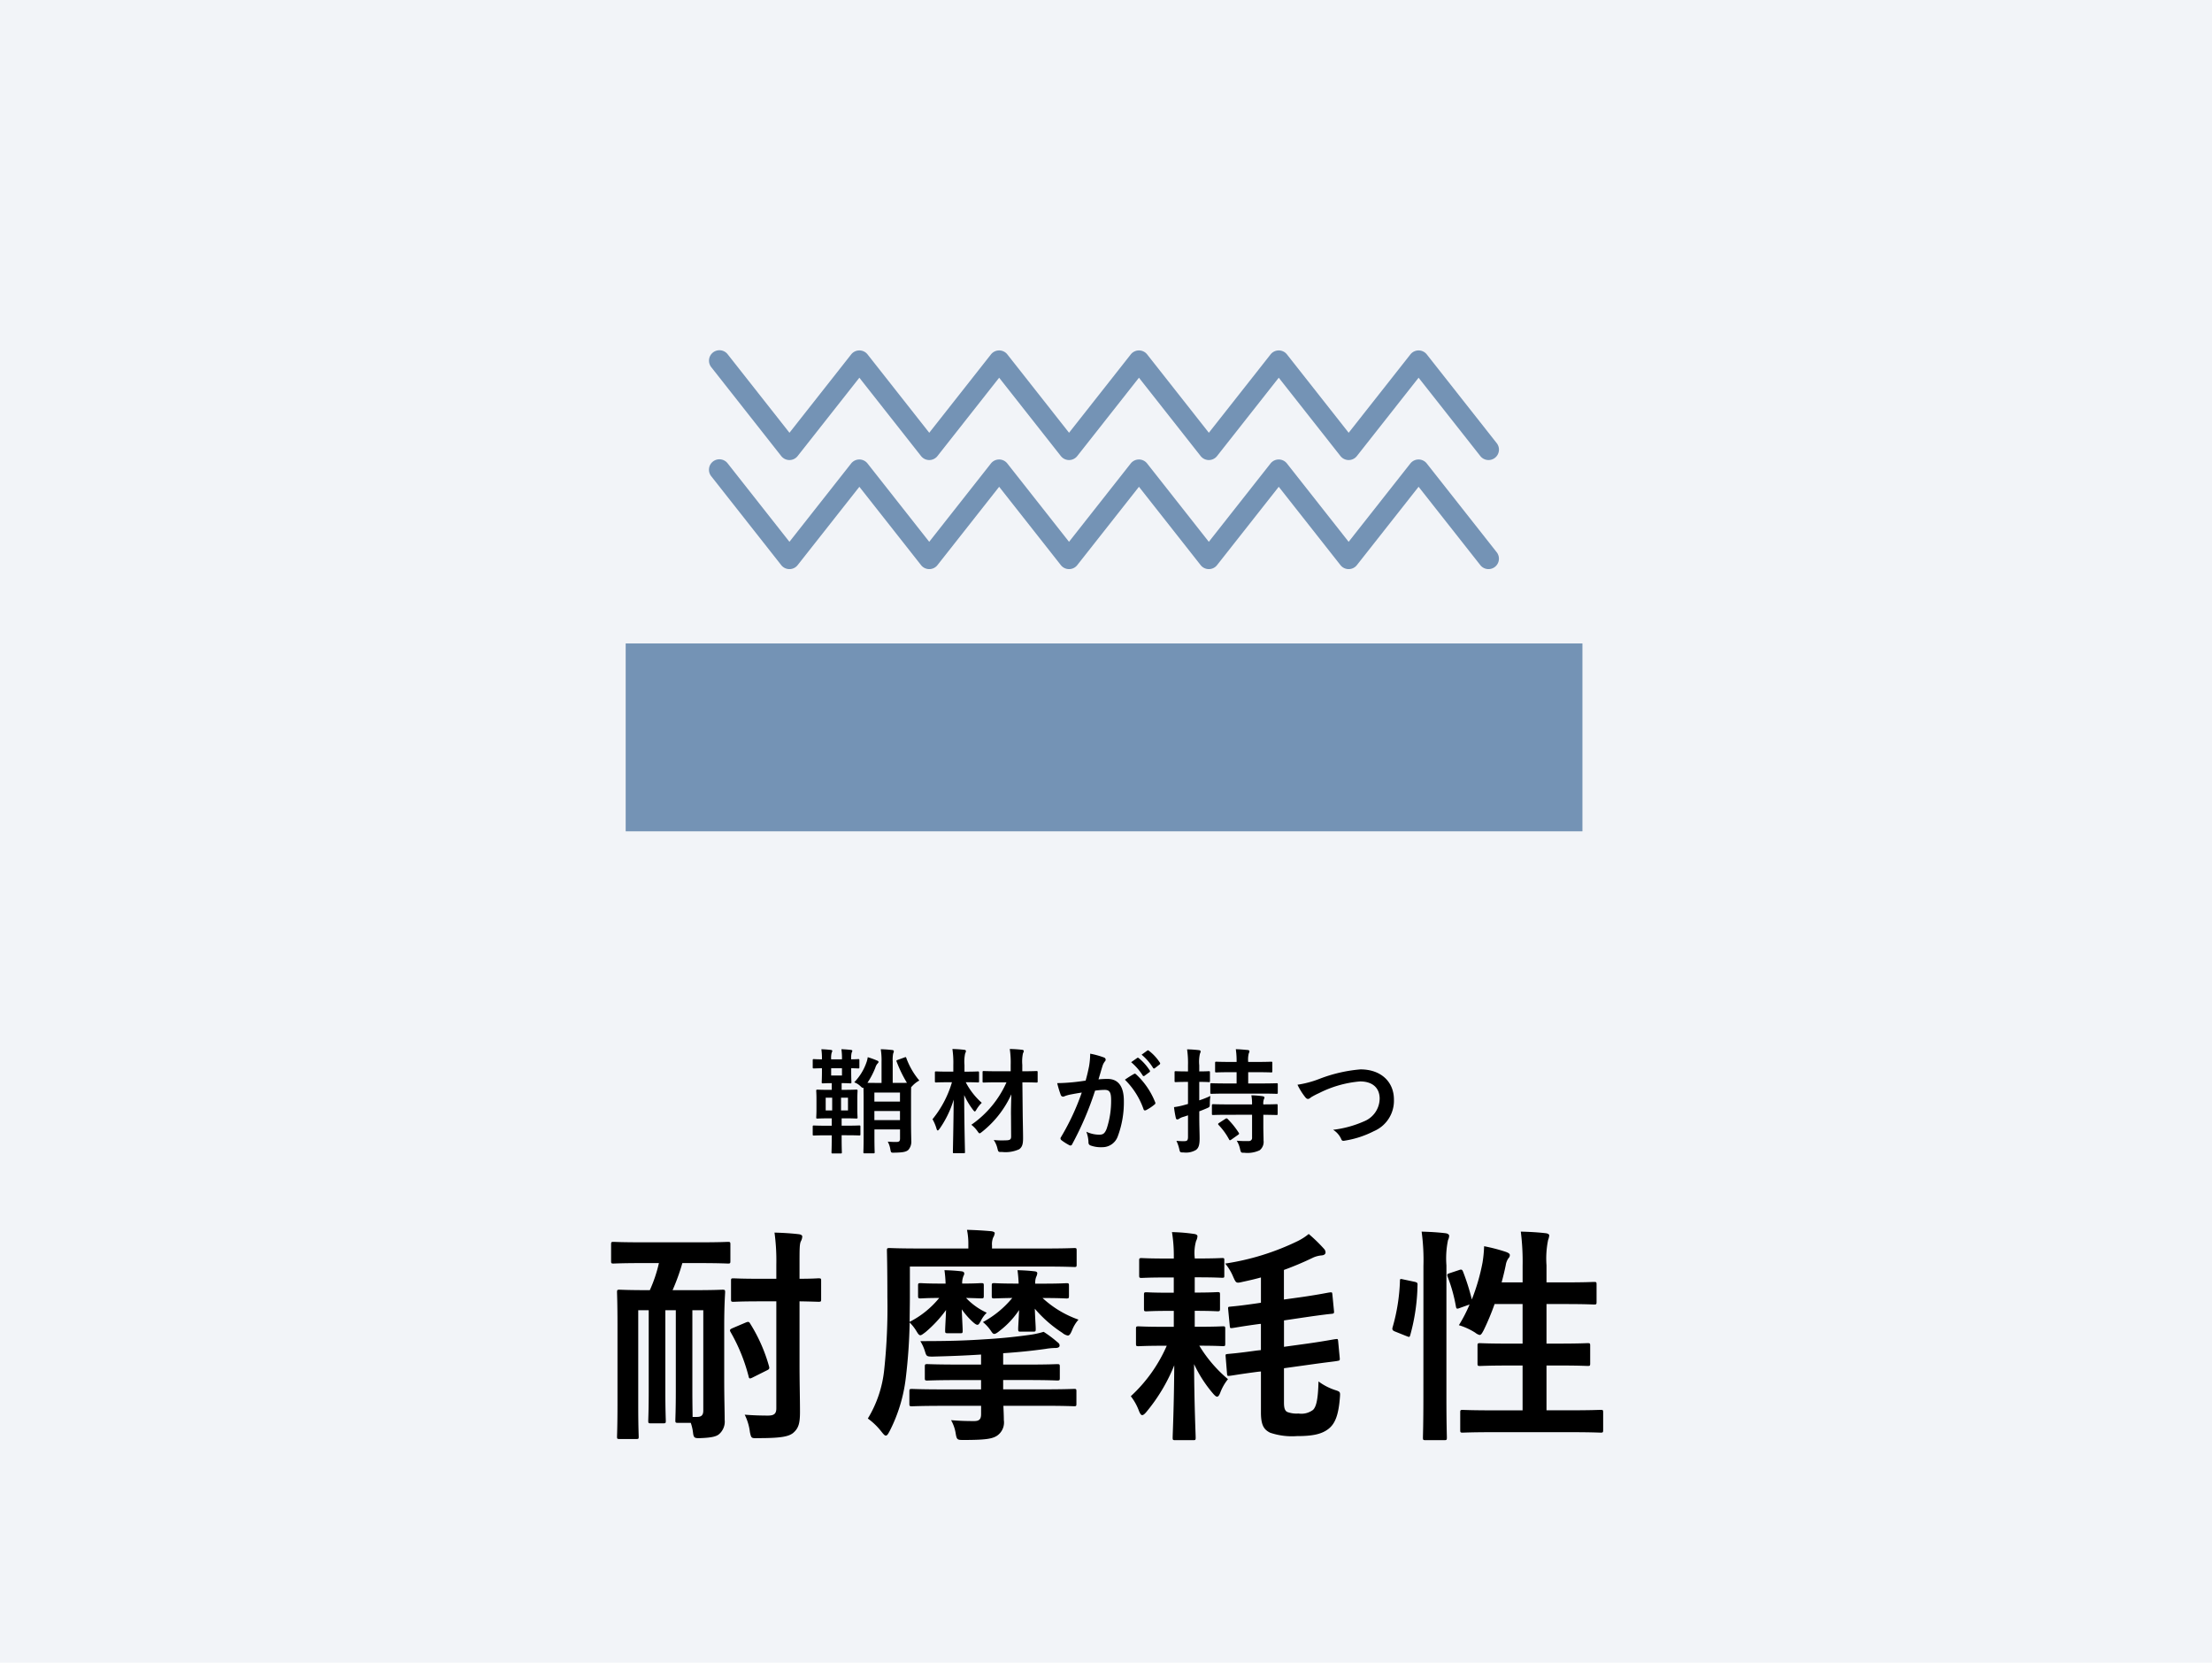<svg xmlns="http://www.w3.org/2000/svg" width="350" height="263" viewBox="0 0 350 263">
  <g id="グループ_11203" data-name="グループ 11203" transform="translate(-140 -1696)">
    <g id="グループ_11256" data-name="グループ 11256">
      <rect id="長方形_7205" data-name="長方形 7205" width="350" height="263" transform="translate(140 1696)" fill="#f2f4f8"/>
      <path id="パス_7853" data-name="パス 7853" d="M-32.922-13.356c-.234.09-.288.108-.2.306A20.466,20.466,0,0,0-31.5-9.72c-.324.018-.828.018-1.638.018h-.612v-3.384a5.432,5.432,0,0,1,.072-1.26,1,1,0,0,0,.108-.378c0-.09-.09-.162-.27-.18-.612-.072-1.152-.108-1.8-.126a11.15,11.15,0,0,1,.126,2V-9.7h-.558c-.828,0-1.35,0-1.674-.018A12.648,12.648,0,0,0-36.5-12.1a1.861,1.861,0,0,1,.306-.612c.144-.144.2-.2.2-.324,0-.108-.126-.162-.306-.234a12.744,12.744,0,0,0-1.4-.5,4.013,4.013,0,0,1-.216.864,8.557,8.557,0,0,1-1.926,3.114,2.678,2.678,0,0,1,.972.594c.27.252.36.342.5.252,0,.4.018.972.018,1.8v6.03c0,1.548-.036,2.25-.036,2.358,0,.18.018.2.2.2h1.368c.2,0,.216-.018.216-.2,0-.09-.036-.81-.036-2.3V-2.34h4.05V-.918c0,.432-.126.558-.612.558-.378,0-.666,0-1.332-.054A3.856,3.856,0,0,1-34.128.774c.108.576.108.576.648.558,1.4-.018,1.872-.144,2.2-.432a1.955,1.955,0,0,0,.468-1.476c0-.54-.036-1.3-.036-2.808v-3.6c0-.954,0-1.638.018-2.052A2.754,2.754,0,0,0-30.6-9.27a4.363,4.363,0,0,1,1.062-.81,11.743,11.743,0,0,1-2.052-3.546c-.054-.18-.09-.18-.288-.108Zm-3.726,9.54v-1.44h4.05v1.44Zm4.05-4.356V-6.75h-4.05V-8.172Zm-10.89-5.256a3.453,3.453,0,0,1,.072-1.026.983.983,0,0,0,.108-.324c0-.072-.09-.126-.252-.144-.5-.054-.936-.09-1.476-.108a10.132,10.132,0,0,1,.09,1.6c-.864,0-1.188-.036-1.278-.036-.162,0-.18.018-.18.216v1.062c0,.18.018.2.18.2.09,0,.414-.018,1.278-.036v.522c0,1.044-.036,1.548-.036,1.674,0,.18.018.2.216.2.108,0,.4-.036,1.368-.036V-8.6h-.342c-1.332,0-1.782-.036-1.908-.036-.18,0-.2.018-.2.2,0,.126.036.468.036,1.332v1.53c0,.864-.036,1.224-.036,1.332,0,.162.018.18.2.18.126,0,.576-.036,1.908-.036h.342v1.17h-.738c-1.476,0-1.962-.036-2.07-.036-.18,0-.2.018-.2.2v1.188c0,.18.018.2.2.2.108,0,.594-.036,2.07-.036h.738V-.9c0,1.422-.036,2.07-.036,2.16,0,.18.018.2.2.2h1.224c.2,0,.216-.018.216-.2,0-.09-.036-.738-.036-2.16v-.522h.72c1.476,0,1.962.036,2.052.036.18,0,.2-.018.2-.2V-2.772c0-.18-.018-.2-.2-.2-.09,0-.576.036-2.052.036h-.72V-4.1h.414c1.332,0,1.782.036,1.89.036.2,0,.216-.018.216-.18,0-.108-.036-.468-.036-1.332V-7.11c0-.864.036-1.224.036-1.332,0-.18-.018-.2-.216-.2-.108,0-.558.036-1.89.036h-.414V-9.666c.918,0,1.224.036,1.332.036.2,0,.216-.018.216-.2,0-.108-.036-.63-.036-1.674v-.522c.72.018,1.026.036,1.116.036.162,0,.18-.018.18-.2v-1.062c0-.2-.018-.216-.18-.216-.09,0-.4.036-1.116.036a3.617,3.617,0,0,1,.072-1.044c.036-.108.108-.18.108-.306,0-.072-.09-.126-.252-.144-.5-.054-.972-.09-1.476-.108a9.994,9.994,0,0,1,.09,1.6Zm2.664,8.082h-1.1V-7.362h1.1Zm-3.528,0V-7.362h1.026v2.016Zm2.574-5.526h-1.71v-1.152h1.71ZM-15.012-1.3c.018.558-.162.684-.936.684a12.347,12.347,0,0,1-1.818-.054A3.893,3.893,0,0,1-17.172.7c.144.54.144.54.72.522A5.2,5.2,0,0,0-13.734.792c.486-.36.612-.828.612-1.746,0-.9-.036-2.322-.054-3.582l-.054-5.256c1.566,0,2.106.036,2.2.036.2,0,.216-.018.216-.2v-1.422c0-.18-.018-.2-.216-.2-.09,0-.63.036-2.214.036v-1.026a6.174,6.174,0,0,1,.108-1.818.856.856,0,0,0,.126-.378c0-.09-.108-.162-.288-.18-.648-.072-1.26-.108-1.926-.126a14.721,14.721,0,0,1,.144,2.538v.99h-1.98c-1.6,0-2.16-.036-2.268-.036-.18,0-.2.018-.2.2v1.422c0,.18.018.2.2.2.108,0,.666-.036,2.268-.036h1.314a16.1,16.1,0,0,1-5.562,6.714,4.578,4.578,0,0,1,.954.99c.18.252.252.36.36.36.072,0,.18-.072.378-.234A16,16,0,0,0-14.976-7.9c-.036,1.368-.072,2.61-.054,3.456ZM-20.088-11.3c0-.2-.018-.216-.2-.216-.108,0-.576.036-1.98.036h-.126v-1.062a6.174,6.174,0,0,1,.108-1.818.934.934,0,0,0,.126-.4c0-.09-.108-.162-.288-.18-.63-.072-1.17-.108-1.854-.126a14.946,14.946,0,0,1,.144,2.556v1.026h-.738c-1.4,0-1.854-.036-1.962-.036-.2,0-.216.018-.216.216v1.332c0,.18.018.2.216.2.108,0,.558-.036,1.962-.036h.522A16.634,16.634,0,0,1-27.45-3.96a6.9,6.9,0,0,1,.63,1.494c.054.2.126.288.2.288s.162-.108.288-.27A16.084,16.084,0,0,0-24.1-7.056c-.036,4.41-.126,7.9-.126,8.28,0,.18.018.2.2.2h1.512c.18,0,.2-.018.2-.2,0-.378-.108-4.1-.126-9A12.148,12.148,0,0,0-21.078-5.49c.162.2.234.306.324.306.072,0,.144-.108.27-.324a5.038,5.038,0,0,1,.828-1.044A11.244,11.244,0,0,1-22.194-9.81c1.332,0,1.8.036,1.908.036.18,0,.2-.018.2-.2ZM3.978-12.978A8.931,8.931,0,0,1,5.8-10.89a.188.188,0,0,0,.306.054l.756-.558a.182.182,0,0,0,.054-.288A8.284,8.284,0,0,0,5.2-13.608c-.108-.09-.18-.108-.27-.036Zm1.656-1.188a8.515,8.515,0,0,1,1.8,2.07.185.185,0,0,0,.306.054l.72-.558a.208.208,0,0,0,.054-.324A7.517,7.517,0,0,0,6.8-14.778c-.108-.09-.162-.108-.27-.036Zm-8.856,4.1c-.7.108-1.368.2-2.124.27-.792.072-1.584.126-2.376.126a16.445,16.445,0,0,0,.558,1.854.394.394,0,0,0,.576.234,5.289,5.289,0,0,1,.99-.288c.486-.09,1.062-.2,1.764-.306A37.955,37.955,0,0,1-7.128-1.116a.335.335,0,0,0-.072.2.37.37,0,0,0,.144.27A8.186,8.186,0,0,0-5.814.144a.3.3,0,0,0,.468-.162,49.711,49.711,0,0,0,3.618-8.46A11.923,11.923,0,0,1-.216-8.6C.576-8.6.81-8.208.81-6.948a13.9,13.9,0,0,1-.7,4.482c-.288.738-.558.954-1.152.954a4.79,4.79,0,0,1-2.07-.468A5.143,5.143,0,0,1-2.772-.306a.481.481,0,0,0,.324.5A4.77,4.77,0,0,0-.576.468a2.577,2.577,0,0,0,2.43-1.692,15.336,15.336,0,0,0,.972-5.634c0-2.3-.9-3.474-2.574-3.474a13.755,13.755,0,0,0-1.44.072c.234-.756.414-1.422.648-2.16A2.278,2.278,0,0,1-.18-13.1a.375.375,0,0,0,.126-.27.379.379,0,0,0-.288-.36,13.174,13.174,0,0,0-2.16-.594,12.252,12.252,0,0,1-.18,2C-2.808-11.718-2.934-11.088-3.222-10.062Zm6.21-.144A12.185,12.185,0,0,1,5.94-5.544c.054.216.234.234.414.144A7.346,7.346,0,0,0,7.7-6.3a.258.258,0,0,0,.072-.36,12.046,12.046,0,0,0-2.988-4.374c-.126-.126-.216-.162-.342-.09A15.264,15.264,0,0,0,2.988-10.206Zm11.772,5c.4-.144.792-.306,1.17-.468.5-.216.5-.216.5-.792a7.729,7.729,0,0,1,.09-1.17,15,15,0,0,1-1.764.7V-9.864c1.044,0,1.4.036,1.512.036.162,0,.18-.018.18-.2V-11.34c0-.2-.018-.216-.18-.216-.108,0-.468.036-1.512.036v-.972a5.748,5.748,0,0,1,.108-1.836.844.844,0,0,0,.108-.378c0-.09-.108-.162-.288-.18-.612-.072-1.17-.108-1.854-.126a14.946,14.946,0,0,1,.144,2.556v.936h-.234c-1.224,0-1.6-.036-1.71-.036-.162,0-.18.018-.18.216v1.314c0,.18.018.2.18.2.108,0,.486-.036,1.71-.036h.234v3.492L12.4-6.21a11.137,11.137,0,0,1-1.638.342,15.256,15.256,0,0,0,.288,1.71c.036.18.126.234.234.234a.479.479,0,0,0,.288-.108,2.087,2.087,0,0,1,.63-.288c.252-.072.5-.162.774-.252v3.4c0,.522-.126.684-.558.684A9.839,9.839,0,0,1,11.142-.54a6.3,6.3,0,0,1,.45,1.3c.126.54.126.54.7.54A3.1,3.1,0,0,0,14.238.9c.414-.306.576-.792.576-1.8,0-.9-.054-1.872-.054-3.582ZM24.552-8.01c1.728,0,2.34.036,2.448.036.162,0,.18-.018.18-.216V-9.45c0-.18-.018-.2-.18-.2-.108,0-.72.036-2.448.036H22.5v-1.782h1.332c1.62,0,2.178.036,2.286.036.18,0,.2-.018.2-.2v-1.278c0-.2-.018-.216-.2-.216-.108,0-.666.036-2.286.036H22.5a3.977,3.977,0,0,1,.09-1.35.838.838,0,0,0,.108-.36c0-.09-.108-.162-.288-.18-.612-.054-1.17-.108-1.872-.126a12.354,12.354,0,0,1,.126,2.016h-.9c-1.638,0-2.178-.036-2.286-.036-.2,0-.216.018-.216.216v1.278c0,.18.018.2.216.2.108,0,.648-.036,2.286-.036h.9v1.782H19.152c-1.728,0-2.34-.036-2.448-.036-.18,0-.2.018-.2.2v1.26c0,.2.018.216.2.216.108,0,.72-.036,2.448-.036Zm-1.44,3.348v3.6a.489.489,0,0,1-.5.558,17.328,17.328,0,0,1-1.926-.054A4.174,4.174,0,0,1,21.222.81c.144.54.144.54.684.54a4.511,4.511,0,0,0,2.412-.4,1.687,1.687,0,0,0,.612-1.53c0-.612-.036-1.386-.036-2.214V-4.662c1.44.018,1.98.036,2.088.036.162,0,.18-.018.18-.2V-6.138c0-.18-.018-.2-.18-.2-.108,0-.648.036-2.088.036a1.91,1.91,0,0,1,.09-.828.531.531,0,0,0,.09-.27c0-.09-.108-.162-.306-.2A14.21,14.21,0,0,0,23-7.74a7.06,7.06,0,0,1,.108,1.44H19.386c-1.71,0-2.3-.036-2.412-.036-.2,0-.216.054-.216.234v1.278c0,.18.018.2.216.2.108,0,.7-.036,2.412-.036Zm-5.2,1.278c-.2.126-.216.2-.09.342A10.342,10.342,0,0,1,19.476-.756c.054.09.09.126.144.126a.557.557,0,0,0,.216-.108l1.044-.738c.216-.144.216-.2.108-.36A12.9,12.9,0,0,0,19.242-4a.19.19,0,0,0-.162-.09.384.384,0,0,0-.216.09Zm12.384-6.03a10.465,10.465,0,0,0,1.152,1.872c.2.27.342.378.522.378.09,0,.234-.054.486-.27A11.458,11.458,0,0,1,33.7-8.082a17.567,17.567,0,0,1,6.5-1.854c2,0,3.1,1.044,3.1,2.736a3.927,3.927,0,0,1-2.484,3.582,16.909,16.909,0,0,1-4.878,1.332,3.34,3.34,0,0,1,1.26,1.422c.126.342.27.36.63.288A15.315,15.315,0,0,0,42.39-2.07a5.222,5.222,0,0,0,3.168-5c0-2.826-2.07-4.77-5.292-4.77a23.343,23.343,0,0,0-6.48,1.494A15.969,15.969,0,0,1,30.294-9.414Z" transform="translate(315 1877)"/>
      <path id="パス_7854" data-name="パス 7854" d="M-70.74-25.2a22.177,22.177,0,0,1-1.44,4.284h-.288c-3.168,0-4.248-.072-4.5-.072-.36,0-.4.036-.4.4,0,.252.072,1.764.072,5.112V-2.772c0,3.312-.072,4.788-.072,5.04,0,.324.036.36.4.36H-74.3c.324,0,.36-.036.36-.36,0-.216-.072-1.728-.072-4.824V-17.748h1.656V-4.824c0,2.844-.072,4.32-.072,4.572,0,.36.036.4.4.4h1.944c.4,0,.432-.036.432-.4,0-.216-.072-1.728-.072-4.572V-17.748h1.656V-4.9c0,2.844-.072,4.32-.072,4.572,0,.36.036.4.4.4H-65.7a7.412,7.412,0,0,1,.36,1.584c.108.828.252.864,1.26.828,1.692-.072,2.412-.252,2.844-.612a2.622,2.622,0,0,0,.9-2.268c0-1.548-.072-3.348-.072-6.264v-8.6c0-3.384.144-5.112.144-5.328,0-.36-.036-.4-.432-.4-.216,0-1.3.072-4.464.072h-3.42A33.136,33.136,0,0,0-67.032-25.2h2.592c3.312,0,4.428.072,4.608.072.36,0,.4-.036.4-.4v-2.628c0-.36-.036-.4-.4-.4-.18,0-1.3.072-4.608.072H-73.3c-3.276,0-4.428-.072-4.608-.072-.36,0-.4.036-.4.4v2.628c0,.36.036.4.4.4.18,0,1.332-.072,4.608-.072ZM-65.412-.864c0-.684-.036-2.016-.036-4.032V-17.748h1.728V-1.872c0,.756-.324,1.008-1.008,1.008Zm16.92-18.288c2.052.036,2.808.072,2.988.072.4,0,.432-.036.432-.4v-2.952c0-.324-.036-.36-.432-.36-.18,0-.936.072-2.988.072v-2.3c0-2.412,0-3.2.216-3.636a1.688,1.688,0,0,0,.216-.756c0-.18-.216-.324-.576-.36-1.26-.144-2.484-.216-3.816-.252a32.985,32.985,0,0,1,.288,5.076v2.232h-2.628c-2.952,0-3.924-.072-4.14-.072-.36,0-.4.036-.4.36v2.952c0,.36.036.4.4.4.216,0,1.188-.072,4.14-.072h2.628v16.92c0,.864-.36,1.152-1.332,1.152-1.08,0-2.376-.036-3.672-.144a8.431,8.431,0,0,1,.828,2.772c.216.972.216.972,1.332.936,3.42,0,4.716-.216,5.472-.792.9-.756,1.116-1.548,1.116-3.384,0-2.016-.072-4.752-.072-7.272ZM-59.112-14.9c-.4.18-.468.288-.288.612a27.97,27.97,0,0,1,2.844,6.984c.072.4.18.432.612.216l2.232-1.116c.4-.18.5-.288.4-.648A25.735,25.735,0,0,0-56.3-15.624c-.18-.324-.324-.324-.684-.18Zm32.976-7.056c-2.268,0-2.952-.072-3.168-.072-.4,0-.432.036-.432.4v1.584c0,.4.036.432.432.432.216,0,.864-.072,2.916-.072a14.6,14.6,0,0,1-4.68,3.78c0-1.188.036-2.484.036-3.888v-4.86H-9.72c3.348,0,4.5.072,4.716.072.324,0,.36-.036.36-.4v-2.2c0-.36-.036-.4-.36-.4-.216,0-1.368.072-4.716.072h-8.316v-.468a2.824,2.824,0,0,1,.18-1.26,1.729,1.729,0,0,0,.252-.72c0-.108-.216-.252-.576-.288-1.224-.108-2.448-.18-3.816-.216a10.887,10.887,0,0,1,.216,2.34v.612h-7.7c-3.348,0-4.536-.072-4.752-.072-.4,0-.432.036-.432.4,0,.216.072,2.484.072,7.38a92.529,92.529,0,0,1-.5,11.448,18.435,18.435,0,0,1-2.592,7.74,10.519,10.519,0,0,1,2.16,2.088c.324.4.5.612.684.612.216,0,.36-.252.612-.72A24.779,24.779,0,0,0-31.68-7.02a85.908,85.908,0,0,0,.612-8.784,7.038,7.038,0,0,1,1.008,1.26c.324.54.468.756.684.756.18,0,.4-.18.828-.5a19.645,19.645,0,0,0,3.24-3.492c-.072,1.836-.144,2.736-.144,3.276,0,.36.036.4.432.4h1.98c.324,0,.36-.036.36-.4,0-.54-.072-1.476-.144-3.384a11.949,11.949,0,0,0,1.728,1.98c.36.324.576.468.756.468s.288-.18.5-.54a4.622,4.622,0,0,1,.972-1.368,10.478,10.478,0,0,1-3.276-2.34c1.62.036,2.2.072,2.376.072.4,0,.432-.036.432-.432v-1.584c0-.36-.036-.4-.432-.4-.216,0-.9.072-2.988.072A2.76,2.76,0,0,1-22.608-23c.036-.18.18-.324.18-.54s-.144-.324-.432-.36c-.972-.108-1.584-.144-2.7-.18a20.264,20.264,0,0,1,.18,2.124Zm6.372,19.332v1.3c0,.828-.288,1.116-1.116,1.116-1.332,0-2.3-.036-3.636-.144a6.11,6.11,0,0,1,.72,2.016c.18,1.116.252,1.116,1.332,1.116,3.384,0,4.428-.18,5.184-.648A2.535,2.535,0,0,0-16.164-.36c0-.648-.036-1.4-.072-2.268h6.228c3.528,0,4.752.072,4.968.072.324,0,.36-.036.36-.4V-4.9c0-.36-.036-.4-.36-.4-.216,0-1.44.072-4.968.072h-6.264V-6.7h3.708c3.456,0,4.608.072,4.824.072.4,0,.432-.036.432-.4V-8.784c0-.4-.036-.432-.432-.432-.216,0-1.368.072-4.824.072h-3.708v-1.8c2.2-.144,4.428-.36,6.732-.684a9.775,9.775,0,0,1,1.548-.144c.468,0,.648-.18.648-.36,0-.252-.072-.36-.4-.612a18.1,18.1,0,0,0-2.124-1.584,14.06,14.06,0,0,1-2.34.5c-2.052.288-4.464.54-6.984.684-3.24.216-5.832.288-10.188.288a6.879,6.879,0,0,1,.756,1.692c.216.684.252.756,1.188.756,2.736-.072,4.824-.144,7.668-.324v1.584h-3.6c-3.456,0-4.68-.072-4.9-.072-.36,0-.4.036-.4.432V-7.02c0,.36.036.4.4.4.216,0,1.44-.072,4.9-.072h3.6V-5.22h-6.012c-3.492,0-4.68-.072-4.9-.072-.4,0-.432.036-.432.4v1.944c0,.36.036.4.432.4.216,0,1.4-.072,4.9-.072Zm5.616-19.332c-2.556,0-3.312-.072-3.528-.072-.36,0-.4.036-.4.4v1.584c0,.4.036.432.4.432.18,0,.864-.036,2.844-.072a15.527,15.527,0,0,1-4.644,3.816,6.268,6.268,0,0,1,1.3,1.44c.18.252.288.432.5.432.18,0,.432-.144.864-.5a13.713,13.713,0,0,0,3.06-3.276c-.072,1.836-.144,2.52-.144,2.988,0,.4.036.432.4.432h1.944c.4,0,.432-.036.432-.432,0-.5-.072-1.224-.144-3.2a19.832,19.832,0,0,0,4.356,3.816,1.845,1.845,0,0,0,.864.432c.252,0,.432-.252.684-.864a5.632,5.632,0,0,1,1.008-1.656,16.3,16.3,0,0,1-5.688-3.42h.18c2.592,0,3.384.072,3.6.072.36,0,.4-.036.4-.432v-1.584c0-.36-.036-.4-.4-.4-.216,0-1.008.072-3.6.072H-11.2A2.618,2.618,0,0,1-11.052-23a1.778,1.778,0,0,0,.18-.576c0-.18-.108-.288-.432-.324-.972-.108-1.584-.144-2.7-.18a20.264,20.264,0,0,1,.18,2.124Zm42.3,2.52v-4.68a48.89,48.89,0,0,0,4.68-1.98,4.248,4.248,0,0,1,1.332-.324c.36-.036.576-.216.576-.468a.891.891,0,0,0-.252-.576,25.028,25.028,0,0,0-2.412-2.34,8.934,8.934,0,0,1-1.728,1.116,39.71,39.71,0,0,1-11.484,3.564,8.234,8.234,0,0,1,1.26,2.088c.468,1.044.468,1.044,1.548.792,1.008-.216,1.944-.432,2.844-.684v4l-.468.072c-2.952.432-3.96.5-4.32.54-.4.036-.432.036-.4.4l.252,2.628c.036.4.072.4.432.36s1.368-.252,4.32-.648h.18v4.14l-.684.072c-3.06.432-4.176.5-4.536.54s-.4.036-.36.432l.216,2.664c.036.4.072.4.432.36.4-.036,1.476-.252,4.536-.648l.4-.036v6.48c0,2.124.54,2.736,1.44,3.2a10.817,10.817,0,0,0,4.248.54c2.556,0,3.924-.324,4.968-1.116,1.08-.828,1.62-2.2,1.836-4.968.072-.936.072-.936-.828-1.224A9.126,9.126,0,0,1,33.624-6.48c-.072,2.88-.36,4-.864,4.5a3.066,3.066,0,0,1-2.3.576,4.209,4.209,0,0,1-1.8-.252c-.36-.216-.5-.612-.5-1.476V-8.568l3.888-.54c3.06-.432,4.212-.54,4.536-.612.4-.072.432-.072.4-.468l-.252-2.664c-.036-.36-.072-.36-.36-.324-.4.036-1.512.288-4.572.72l-3.636.5v-4.176L31.32-16.6c2.952-.432,4-.54,4.392-.576.36-.036.4-.108.36-.468l-.252-2.592c-.036-.36-.072-.36-.4-.324-.36.036-1.4.288-4.356.72ZM10.728-25.92H9.5c-2.736,0-3.636-.072-3.852-.072-.36,0-.4.036-.4.4v2.34c0,.36.036.4.4.4.216,0,1.116-.072,3.852-.072h1.224v2.412H9.936c-2.52,0-3.312-.072-3.528-.072-.36,0-.4.036-.4.4V-18c0,.4.036.432.4.432.216,0,1.008-.072,3.528-.072h.792v2.52H9.144c-2.844,0-3.78-.072-4-.072-.36,0-.4.036-.4.4v2.34c0,.36.036.4.4.4.216,0,1.152-.072,4-.072h.468A23.749,23.749,0,0,1,3.924-4.14,8.583,8.583,0,0,1,5.22-1.8c.18.432.324.648.5.648s.36-.144.612-.432A27.7,27.7,0,0,0,10.8-9.036c-.036,6.444-.252,10.944-.252,11.448,0,.36.036.4.432.4h2.808c.36,0,.4-.036.4-.4,0-.54-.216-5-.252-11.628a20.511,20.511,0,0,0,3.024,4.68c.288.324.468.468.612.468.18,0,.324-.18.5-.612A7.715,7.715,0,0,1,19.3-6.84a21.3,21.3,0,0,1-4.536-5.292c2.628,0,3.528.072,3.744.072.324,0,.36-.036.36-.4V-14.8c0-.36-.036-.4-.36-.4-.216,0-1.152.072-4,.072H14.04v-2.52h.072c2.52,0,3.312.072,3.528.072.36,0,.4-.036.4-.432v-2.2c0-.36-.036-.4-.4-.4-.216,0-1.008.072-3.528.072H14.04v-2.412h.468c2.736,0,3.636.072,3.852.072.36,0,.36-.036.36-.4V-25.6c0-.36,0-.4-.36-.4-.216,0-1.116.072-3.852.072H14.04v-.108a6.9,6.9,0,0,1,.216-2.664,1.833,1.833,0,0,0,.216-.756c0-.18-.216-.324-.576-.36A26.843,26.843,0,0,0,10.44-30.1a23.4,23.4,0,0,1,.288,4.1Zm43.7,2.3c-.468.144-.5.216-.36.612a24.62,24.62,0,0,1,1.3,4.68c.072.4.18.4.648.216l1.512-.54a23.248,23.248,0,0,1-1.692,3.276,10.265,10.265,0,0,1,2.592,1.188,1.761,1.761,0,0,0,.684.36c.216,0,.36-.216.648-.756a39.71,39.71,0,0,0,1.728-4.14h4.428v6.264h-2.16c-3.24,0-4.32-.072-4.572-.072-.36,0-.4.036-.4.4v2.808c0,.36.036.4.4.4.252,0,1.332-.072,4.572-.072h2.16v7.092H61.38c-3.528,0-4.752-.072-4.932-.072-.36,0-.4.036-.4.4V1.188c0,.4.036.432.4.432.18,0,1.4-.072,4.932-.072H73.332c3.528,0,4.716.072,4.932.072.36,0,.4-.036.4-.432V-1.584c0-.36-.036-.4-.4-.4-.216,0-1.4.072-4.932.072H69.7V-9H71.64c3.24,0,4.356.072,4.572.072.36,0,.4-.036.4-.4v-2.808c0-.36-.036-.4-.4-.4-.216,0-1.332.072-4.572.072H69.7V-18.72H72.72c3.2,0,4.284.072,4.5.072.36,0,.4-.036.4-.4v-2.772c0-.36-.036-.4-.4-.4-.216,0-1.3.072-4.5.072H69.7v-2.7a14.669,14.669,0,0,1,.252-4,2.641,2.641,0,0,0,.18-.72c0-.18-.216-.324-.576-.36-1.224-.144-2.556-.216-3.924-.252a37.953,37.953,0,0,1,.288,5.436v2.592H62.6q.378-1.4.648-2.7a2.591,2.591,0,0,1,.432-1.116.654.654,0,0,0,.216-.5c0-.18-.144-.324-.612-.5a27.614,27.614,0,0,0-3.456-.9,19.65,19.65,0,0,1-.252,2.592,31.991,31.991,0,0,1-1.692,5.832,35.256,35.256,0,0,0-1.4-4.428c-.144-.324-.252-.36-.648-.216ZM50.22-3.888c0,4.032-.072,6.084-.072,6.264,0,.4.036.432.4.432h2.988c.36,0,.4-.036.4-.432,0-.18-.072-2.232-.072-6.3V-24.84a14.283,14.283,0,0,1,.252-4,1.615,1.615,0,0,0,.18-.684c0-.18-.216-.36-.576-.4-1.188-.144-2.412-.216-3.78-.252a33.069,33.069,0,0,1,.288,5.436Zm-3.132-18.72c-.5-.108-.576-.144-.576.216a29.9,29.9,0,0,1-1.152,7.308c-.108.36-.072.54.4.72l1.8.72c.4.144.468.216.576-.144a31.412,31.412,0,0,0,1.152-7.884c.036-.4-.036-.468-.5-.576Z" transform="translate(315 1921)"/>
      <g id="グループ_11195" data-name="グループ 11195" transform="translate(-537.754 749.298)">
        <rect id="長方形_7206" data-name="長方形 7206" width="151.385" height="29.715" transform="translate(776.754 1048.486)" fill="#7493b5"/>
        <path id="パス_7779" data-name="パス 7779" d="M1232.919,96.893a1.649,1.649,0,0,1-1.3-.629l-9.767-12.394-9.767,12.394a1.651,1.651,0,0,1-2.594,0l-9.765-12.393-9.765,12.393a1.65,1.65,0,0,1-2.593,0l-9.762-12.393-9.764,12.393a1.651,1.651,0,0,1-2.594,0l-9.763-12.393-9.763,12.393a1.65,1.65,0,0,1-2.593,0l-9.762-12.392L1123.6,96.264a1.651,1.651,0,0,1-2.594,0l-11.059-14.039a1.651,1.651,0,1,1,2.593-2.043l9.762,12.393,9.763-12.393a1.65,1.65,0,0,1,2.594,0l9.761,12.393,9.763-12.393a1.65,1.65,0,0,1,2.594,0l9.763,12.393,9.764-12.393a1.65,1.65,0,0,1,2.594,0l9.762,12.393,9.765-12.393a1.65,1.65,0,0,1,2.594,0l9.765,12.393,9.767-12.393a1.65,1.65,0,0,1,2.594,0l11.064,14.038a1.651,1.651,0,0,1-1.3,2.673" transform="translate(-319.637 939.833)" fill="#7493b5"/>
        <path id="パス_7780" data-name="パス 7780" d="M1232.919,67.466a1.649,1.649,0,0,1-1.3-.629l-9.767-12.394-9.767,12.394a1.651,1.651,0,0,1-2.594,0l-9.765-12.393-9.765,12.393a1.65,1.65,0,0,1-2.593,0l-9.762-12.393-9.764,12.393a1.651,1.651,0,0,1-2.594,0l-9.763-12.393-9.763,12.393a1.65,1.65,0,0,1-2.593,0l-9.762-12.392L1123.6,66.837a1.651,1.651,0,0,1-2.594,0L1109.952,52.8a1.651,1.651,0,1,1,2.593-2.043l9.762,12.393,9.763-12.393a1.65,1.65,0,0,1,2.594,0l9.761,12.393,9.763-12.393a1.65,1.65,0,0,1,2.594,0l9.763,12.393,9.764-12.393a1.65,1.65,0,0,1,2.594,0l9.762,12.393,9.765-12.393a1.65,1.65,0,0,1,2.594,0l9.765,12.393,9.767-12.393a1.65,1.65,0,0,1,2.594,0l11.064,14.038a1.651,1.651,0,0,1-1.3,2.673" transform="translate(-319.637 952.007)" fill="#7493b5"/>
      </g>
    </g>
  </g>
</svg>

